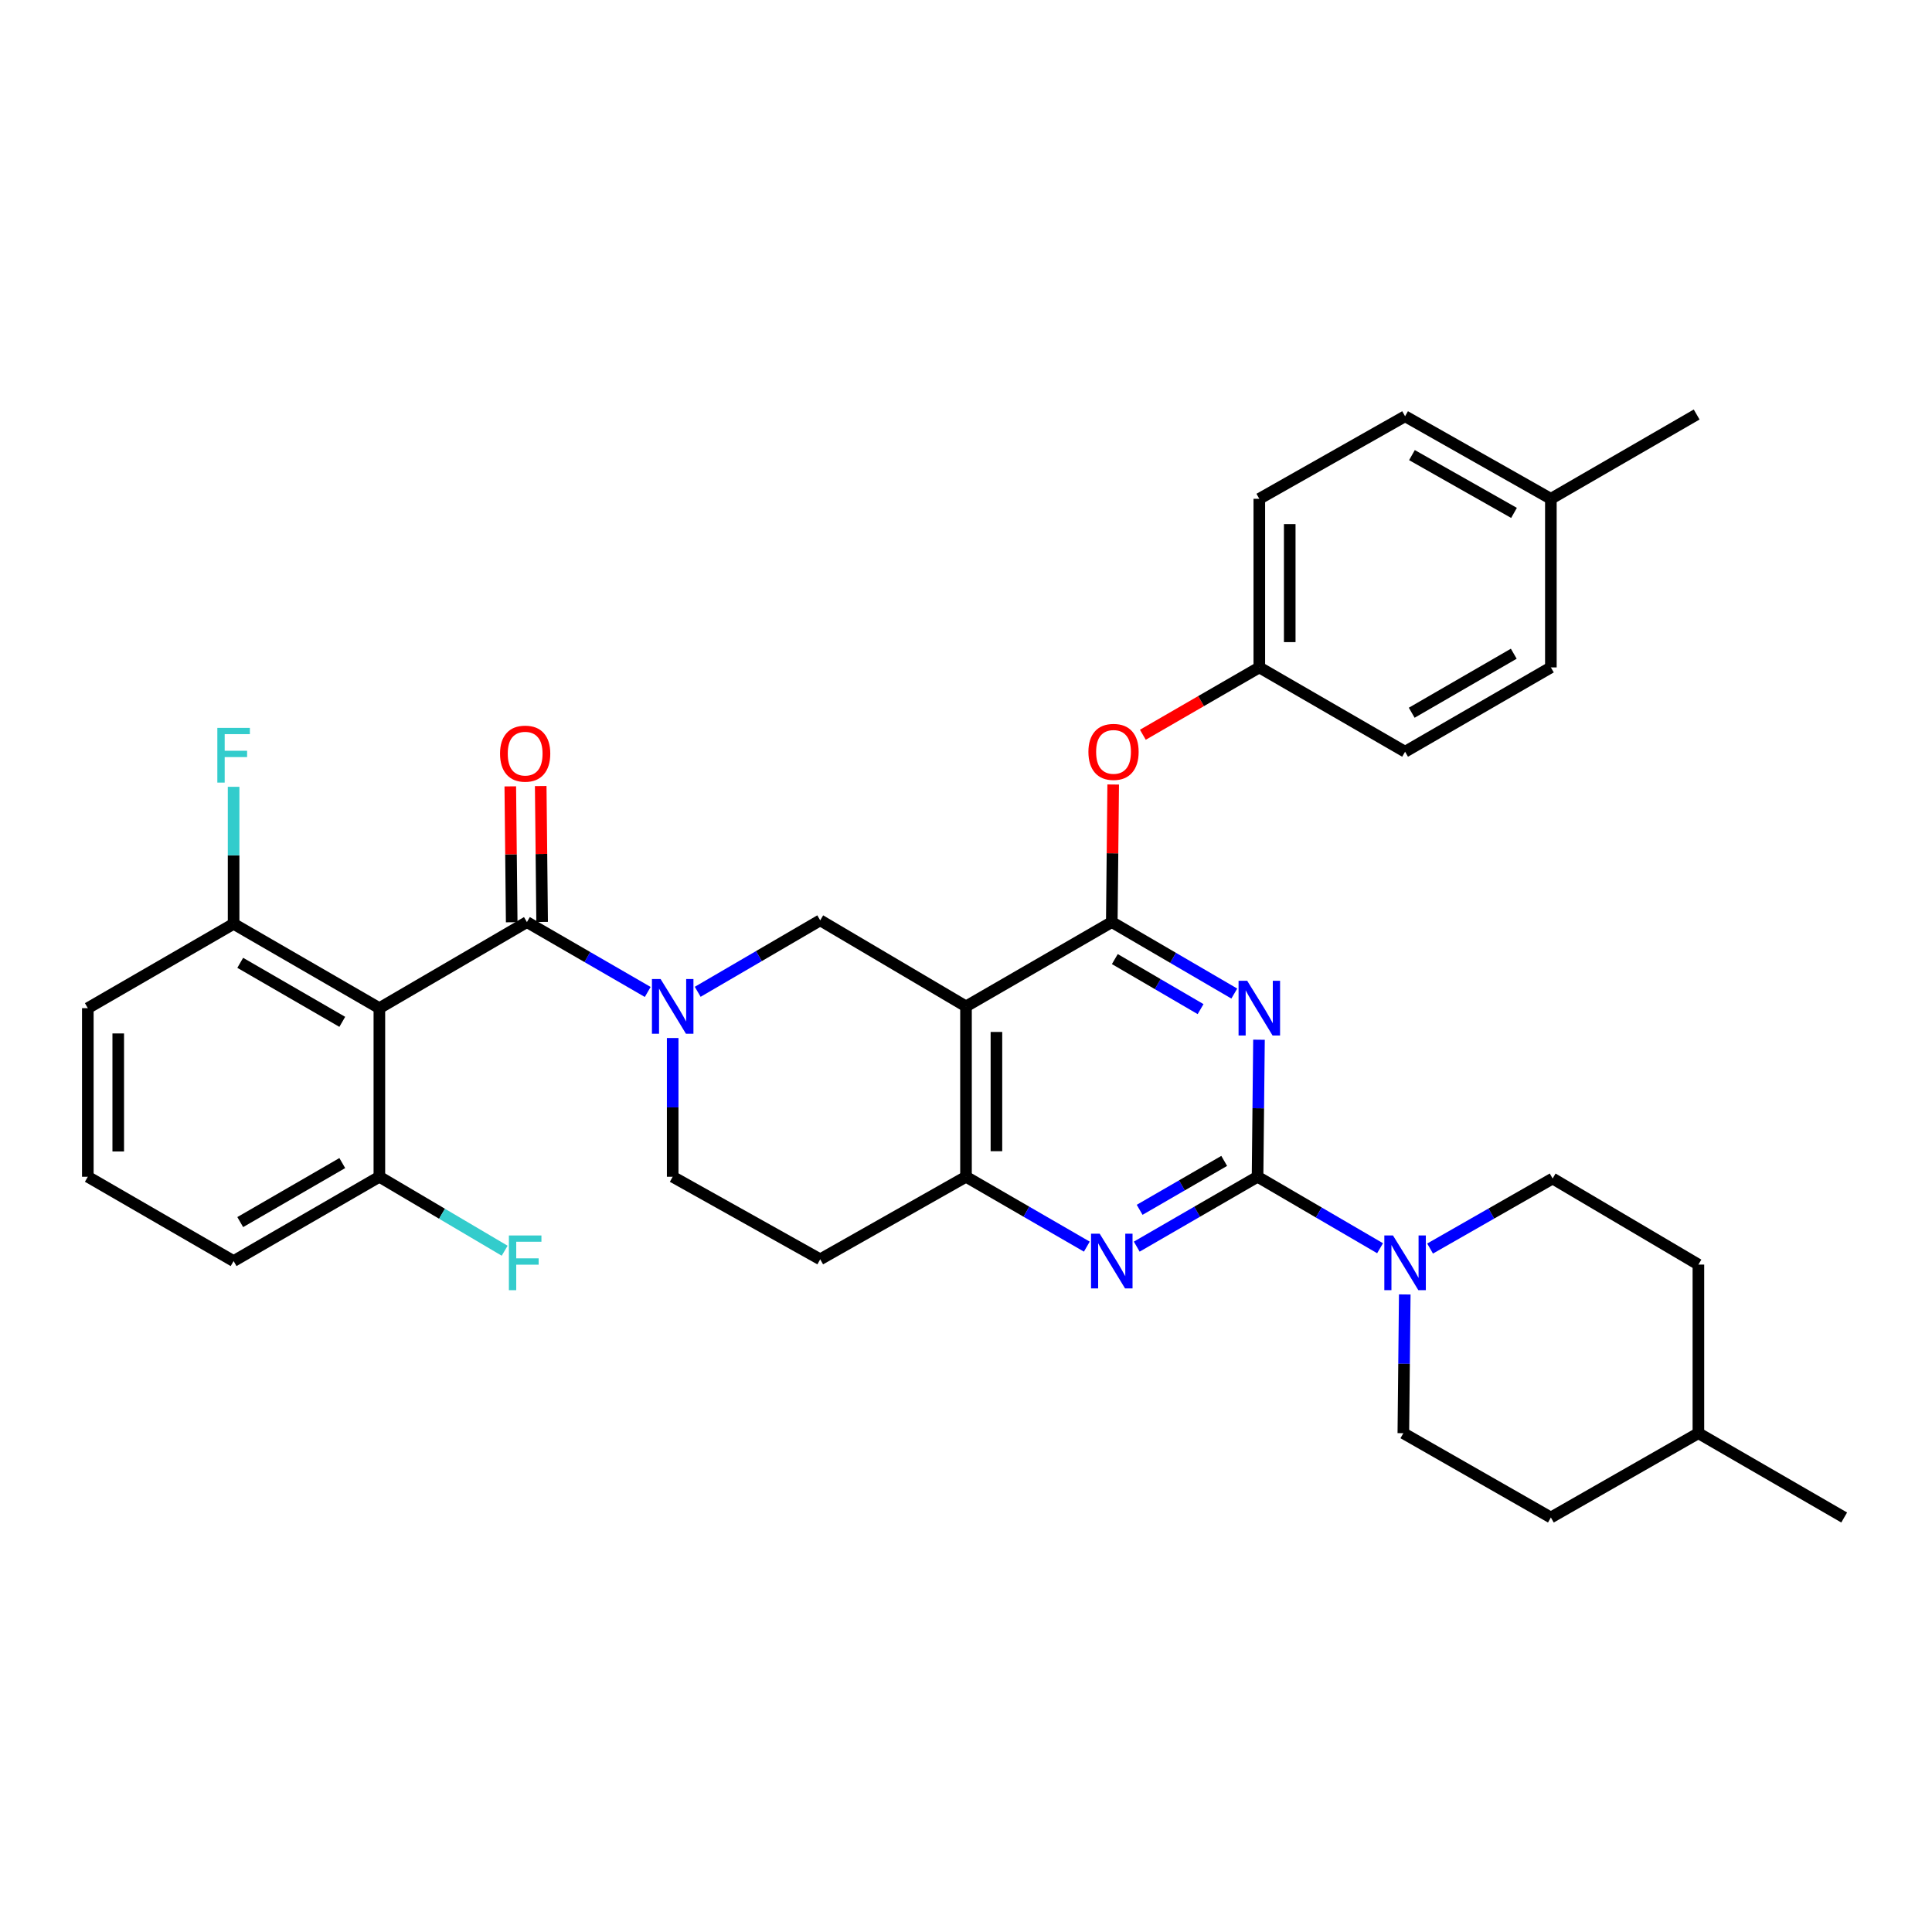 <?xml version='1.0' encoding='iso-8859-1'?>
<svg version='1.1' baseProfile='full'
              xmlns='http://www.w3.org/2000/svg'
                      xmlns:rdkit='http://www.rdkit.org/xml'
                      xmlns:xlink='http://www.w3.org/1999/xlink'
                  xml:space='preserve'
width='1000px' height='1000px' viewBox='0 0 1000 1000'>
<!-- END OF HEADER -->
<rect style='opacity:1.0;fill:#FFFFFF;stroke:none' width='1000' height='1000' x='0' y='0'> </rect>
<path class='bond-0' d='M 348.182,537.274 L 348.182,573.182' style='fill:none;fill-rule:evenodd;stroke:#0000FF;stroke-width:6px;stroke-linecap:butt;stroke-linejoin:miter;stroke-opacity:1' />
<path class='bond-0' d='M 348.182,573.182 L 348.182,609.089' style='fill:none;fill-rule:evenodd;stroke:#000000;stroke-width:6px;stroke-linecap:butt;stroke-linejoin:miter;stroke-opacity:1' />
<path class='bond-1' d='M 361.132,513.354 L 392.837,494.858' style='fill:none;fill-rule:evenodd;stroke:#0000FF;stroke-width:6px;stroke-linecap:butt;stroke-linejoin:miter;stroke-opacity:1' />
<path class='bond-1' d='M 392.837,494.858 L 424.541,476.361' style='fill:none;fill-rule:evenodd;stroke:#000000;stroke-width:6px;stroke-linecap:butt;stroke-linejoin:miter;stroke-opacity:1' />
<path class='bond-2' d='M 335.263,513.438 L 303.997,495.354' style='fill:none;fill-rule:evenodd;stroke:#0000FF;stroke-width:6px;stroke-linecap:butt;stroke-linejoin:miter;stroke-opacity:1' />
<path class='bond-2' d='M 303.997,495.354 L 272.732,477.271' style='fill:none;fill-rule:evenodd;stroke:#000000;stroke-width:6px;stroke-linecap:butt;stroke-linejoin:miter;stroke-opacity:1' />
<path class='bond-3' d='M 348.182,609.089 L 424.541,651.818' style='fill:none;fill-rule:evenodd;stroke:#000000;stroke-width:6px;stroke-linecap:butt;stroke-linejoin:miter;stroke-opacity:1' />
<path class='bond-4' d='M 424.541,651.818 L 500,609.089' style='fill:none;fill-rule:evenodd;stroke:#000000;stroke-width:6px;stroke-linecap:butt;stroke-linejoin:miter;stroke-opacity:1' />
<path class='bond-5' d='M 424.541,476.361 L 500,520.91' style='fill:none;fill-rule:evenodd;stroke:#000000;stroke-width:6px;stroke-linecap:butt;stroke-linejoin:miter;stroke-opacity:1' />
<path class='bond-6' d='M 500,520.91 L 500,609.089' style='fill:none;fill-rule:evenodd;stroke:#000000;stroke-width:6px;stroke-linecap:butt;stroke-linejoin:miter;stroke-opacity:1' />
<path class='bond-6' d='M 515.748,534.137 L 515.748,595.862' style='fill:none;fill-rule:evenodd;stroke:#000000;stroke-width:6px;stroke-linecap:butt;stroke-linejoin:miter;stroke-opacity:1' />
<path class='bond-7' d='M 500,520.91 L 575.459,477.271' style='fill:none;fill-rule:evenodd;stroke:#000000;stroke-width:6px;stroke-linecap:butt;stroke-linejoin:miter;stroke-opacity:1' />
<path class='bond-8' d='M 500,609.089 L 531.27,627.173' style='fill:none;fill-rule:evenodd;stroke:#000000;stroke-width:6px;stroke-linecap:butt;stroke-linejoin:miter;stroke-opacity:1' />
<path class='bond-8' d='M 531.27,627.173 L 562.539,645.257' style='fill:none;fill-rule:evenodd;stroke:#0000FF;stroke-width:6px;stroke-linecap:butt;stroke-linejoin:miter;stroke-opacity:1' />
<path class='bond-9' d='M 588.378,645.256 L 619.643,627.173' style='fill:none;fill-rule:evenodd;stroke:#0000FF;stroke-width:6px;stroke-linecap:butt;stroke-linejoin:miter;stroke-opacity:1' />
<path class='bond-9' d='M 619.643,627.173 L 650.909,609.089' style='fill:none;fill-rule:evenodd;stroke:#000000;stroke-width:6px;stroke-linecap:butt;stroke-linejoin:miter;stroke-opacity:1' />
<path class='bond-9' d='M 589.873,626.199 L 611.759,613.541' style='fill:none;fill-rule:evenodd;stroke:#0000FF;stroke-width:6px;stroke-linecap:butt;stroke-linejoin:miter;stroke-opacity:1' />
<path class='bond-9' d='M 611.759,613.541 L 633.644,600.882' style='fill:none;fill-rule:evenodd;stroke:#000000;stroke-width:6px;stroke-linecap:butt;stroke-linejoin:miter;stroke-opacity:1' />
<path class='bond-10' d='M 650.909,609.089 L 651.278,573.625' style='fill:none;fill-rule:evenodd;stroke:#000000;stroke-width:6px;stroke-linecap:butt;stroke-linejoin:miter;stroke-opacity:1' />
<path class='bond-10' d='M 651.278,573.625 L 651.648,538.161' style='fill:none;fill-rule:evenodd;stroke:#0000FF;stroke-width:6px;stroke-linecap:butt;stroke-linejoin:miter;stroke-opacity:1' />
<path class='bond-11' d='M 650.909,609.089 L 682.613,627.586' style='fill:none;fill-rule:evenodd;stroke:#000000;stroke-width:6px;stroke-linecap:butt;stroke-linejoin:miter;stroke-opacity:1' />
<path class='bond-11' d='M 682.613,627.586 L 714.318,646.083' style='fill:none;fill-rule:evenodd;stroke:#0000FF;stroke-width:6px;stroke-linecap:butt;stroke-linejoin:miter;stroke-opacity:1' />
<path class='bond-12' d='M 638.868,514.264 L 607.163,495.767' style='fill:none;fill-rule:evenodd;stroke:#0000FF;stroke-width:6px;stroke-linecap:butt;stroke-linejoin:miter;stroke-opacity:1' />
<path class='bond-12' d='M 607.163,495.767 L 575.459,477.271' style='fill:none;fill-rule:evenodd;stroke:#000000;stroke-width:6px;stroke-linecap:butt;stroke-linejoin:miter;stroke-opacity:1' />
<path class='bond-12' d='M 621.421,522.318 L 599.228,509.37' style='fill:none;fill-rule:evenodd;stroke:#0000FF;stroke-width:6px;stroke-linecap:butt;stroke-linejoin:miter;stroke-opacity:1' />
<path class='bond-12' d='M 599.228,509.37 L 577.034,496.422' style='fill:none;fill-rule:evenodd;stroke:#000000;stroke-width:6px;stroke-linecap:butt;stroke-linejoin:miter;stroke-opacity:1' />
<path class='bond-13' d='M 575.459,477.271 L 575.823,441.663' style='fill:none;fill-rule:evenodd;stroke:#000000;stroke-width:6px;stroke-linecap:butt;stroke-linejoin:miter;stroke-opacity:1' />
<path class='bond-13' d='M 575.823,441.663 L 576.186,406.056' style='fill:none;fill-rule:evenodd;stroke:#FF0000;stroke-width:6px;stroke-linecap:butt;stroke-linejoin:miter;stroke-opacity:1' />
<path class='bond-14' d='M 727.101,670.003 L 726.734,705.91' style='fill:none;fill-rule:evenodd;stroke:#0000FF;stroke-width:6px;stroke-linecap:butt;stroke-linejoin:miter;stroke-opacity:1' />
<path class='bond-14' d='M 726.734,705.91 L 726.367,741.818' style='fill:none;fill-rule:evenodd;stroke:#000000;stroke-width:6px;stroke-linecap:butt;stroke-linejoin:miter;stroke-opacity:1' />
<path class='bond-15' d='M 740.207,646.245 L 771.922,628.122' style='fill:none;fill-rule:evenodd;stroke:#0000FF;stroke-width:6px;stroke-linecap:butt;stroke-linejoin:miter;stroke-opacity:1' />
<path class='bond-15' d='M 771.922,628.122 L 803.637,609.999' style='fill:none;fill-rule:evenodd;stroke:#000000;stroke-width:6px;stroke-linecap:butt;stroke-linejoin:miter;stroke-opacity:1' />
<path class='bond-16' d='M 45.455,521.82 L 45.455,609.089' style='fill:none;fill-rule:evenodd;stroke:#000000;stroke-width:6px;stroke-linecap:butt;stroke-linejoin:miter;stroke-opacity:1' />
<path class='bond-16' d='M 61.202,534.91 L 61.202,595.999' style='fill:none;fill-rule:evenodd;stroke:#000000;stroke-width:6px;stroke-linecap:butt;stroke-linejoin:miter;stroke-opacity:1' />
<path class='bond-17' d='M 45.455,521.82 L 120.913,478.18' style='fill:none;fill-rule:evenodd;stroke:#000000;stroke-width:6px;stroke-linecap:butt;stroke-linejoin:miter;stroke-opacity:1' />
<path class='bond-18' d='M 280.605,477.188 L 280.239,442.025' style='fill:none;fill-rule:evenodd;stroke:#000000;stroke-width:6px;stroke-linecap:butt;stroke-linejoin:miter;stroke-opacity:1' />
<path class='bond-18' d='M 280.239,442.025 L 279.872,406.861' style='fill:none;fill-rule:evenodd;stroke:#FF0000;stroke-width:6px;stroke-linecap:butt;stroke-linejoin:miter;stroke-opacity:1' />
<path class='bond-18' d='M 264.858,477.353 L 264.492,442.189' style='fill:none;fill-rule:evenodd;stroke:#000000;stroke-width:6px;stroke-linecap:butt;stroke-linejoin:miter;stroke-opacity:1' />
<path class='bond-18' d='M 264.492,442.189 L 264.125,407.025' style='fill:none;fill-rule:evenodd;stroke:#FF0000;stroke-width:6px;stroke-linecap:butt;stroke-linejoin:miter;stroke-opacity:1' />
<path class='bond-19' d='M 272.732,477.271 L 196.363,521.82' style='fill:none;fill-rule:evenodd;stroke:#000000;stroke-width:6px;stroke-linecap:butt;stroke-linejoin:miter;stroke-opacity:1' />
<path class='bond-20' d='M 45.455,609.089 L 120.913,652.728' style='fill:none;fill-rule:evenodd;stroke:#000000;stroke-width:6px;stroke-linecap:butt;stroke-linejoin:miter;stroke-opacity:1' />
<path class='bond-21' d='M 120.913,652.728 L 196.363,609.089' style='fill:none;fill-rule:evenodd;stroke:#000000;stroke-width:6px;stroke-linecap:butt;stroke-linejoin:miter;stroke-opacity:1' />
<path class='bond-21' d='M 124.346,632.55 L 177.161,602.003' style='fill:none;fill-rule:evenodd;stroke:#000000;stroke-width:6px;stroke-linecap:butt;stroke-linejoin:miter;stroke-opacity:1' />
<path class='bond-22' d='M 196.363,609.089 L 196.363,521.82' style='fill:none;fill-rule:evenodd;stroke:#000000;stroke-width:6px;stroke-linecap:butt;stroke-linejoin:miter;stroke-opacity:1' />
<path class='bond-23' d='M 196.363,609.089 L 228.787,628.232' style='fill:none;fill-rule:evenodd;stroke:#000000;stroke-width:6px;stroke-linecap:butt;stroke-linejoin:miter;stroke-opacity:1' />
<path class='bond-23' d='M 228.787,628.232 L 261.211,647.374' style='fill:none;fill-rule:evenodd;stroke:#33CCCC;stroke-width:6px;stroke-linecap:butt;stroke-linejoin:miter;stroke-opacity:1' />
<path class='bond-24' d='M 591.539,380.313 L 621.679,362.882' style='fill:none;fill-rule:evenodd;stroke:#FF0000;stroke-width:6px;stroke-linecap:butt;stroke-linejoin:miter;stroke-opacity:1' />
<path class='bond-24' d='M 621.679,362.882 L 651.818,345.452' style='fill:none;fill-rule:evenodd;stroke:#000000;stroke-width:6px;stroke-linecap:butt;stroke-linejoin:miter;stroke-opacity:1' />
<path class='bond-25' d='M 651.818,345.452 L 727.268,389.091' style='fill:none;fill-rule:evenodd;stroke:#000000;stroke-width:6px;stroke-linecap:butt;stroke-linejoin:miter;stroke-opacity:1' />
<path class='bond-26' d='M 651.818,345.452 L 651.818,258.182' style='fill:none;fill-rule:evenodd;stroke:#000000;stroke-width:6px;stroke-linecap:butt;stroke-linejoin:miter;stroke-opacity:1' />
<path class='bond-26' d='M 667.566,332.361 L 667.566,271.273' style='fill:none;fill-rule:evenodd;stroke:#000000;stroke-width:6px;stroke-linecap:butt;stroke-linejoin:miter;stroke-opacity:1' />
<path class='bond-27' d='M 802.727,258.182 L 727.268,215.453' style='fill:none;fill-rule:evenodd;stroke:#000000;stroke-width:6px;stroke-linecap:butt;stroke-linejoin:miter;stroke-opacity:1' />
<path class='bond-27' d='M 783.649,265.476 L 730.827,235.566' style='fill:none;fill-rule:evenodd;stroke:#000000;stroke-width:6px;stroke-linecap:butt;stroke-linejoin:miter;stroke-opacity:1' />
<path class='bond-28' d='M 802.727,258.182 L 878.186,214.543' style='fill:none;fill-rule:evenodd;stroke:#000000;stroke-width:6px;stroke-linecap:butt;stroke-linejoin:miter;stroke-opacity:1' />
<path class='bond-29' d='M 802.727,258.182 L 802.727,345.452' style='fill:none;fill-rule:evenodd;stroke:#000000;stroke-width:6px;stroke-linecap:butt;stroke-linejoin:miter;stroke-opacity:1' />
<path class='bond-30' d='M 727.268,389.091 L 802.727,345.452' style='fill:none;fill-rule:evenodd;stroke:#000000;stroke-width:6px;stroke-linecap:butt;stroke-linejoin:miter;stroke-opacity:1' />
<path class='bond-30' d='M 730.703,368.913 L 783.524,338.365' style='fill:none;fill-rule:evenodd;stroke:#000000;stroke-width:6px;stroke-linecap:butt;stroke-linejoin:miter;stroke-opacity:1' />
<path class='bond-31' d='M 802.727,785.457 L 879.087,741.818' style='fill:none;fill-rule:evenodd;stroke:#000000;stroke-width:6px;stroke-linecap:butt;stroke-linejoin:miter;stroke-opacity:1' />
<path class='bond-32' d='M 802.727,785.457 L 726.367,741.818' style='fill:none;fill-rule:evenodd;stroke:#000000;stroke-width:6px;stroke-linecap:butt;stroke-linejoin:miter;stroke-opacity:1' />
<path class='bond-33' d='M 879.087,741.818 L 879.087,654.548' style='fill:none;fill-rule:evenodd;stroke:#000000;stroke-width:6px;stroke-linecap:butt;stroke-linejoin:miter;stroke-opacity:1' />
<path class='bond-34' d='M 879.087,741.818 L 954.545,785.457' style='fill:none;fill-rule:evenodd;stroke:#000000;stroke-width:6px;stroke-linecap:butt;stroke-linejoin:miter;stroke-opacity:1' />
<path class='bond-35' d='M 879.087,654.548 L 803.637,609.999' style='fill:none;fill-rule:evenodd;stroke:#000000;stroke-width:6px;stroke-linecap:butt;stroke-linejoin:miter;stroke-opacity:1' />
<path class='bond-36' d='M 651.818,258.182 L 727.268,215.453' style='fill:none;fill-rule:evenodd;stroke:#000000;stroke-width:6px;stroke-linecap:butt;stroke-linejoin:miter;stroke-opacity:1' />
<path class='bond-37' d='M 196.363,521.82 L 120.913,478.18' style='fill:none;fill-rule:evenodd;stroke:#000000;stroke-width:6px;stroke-linecap:butt;stroke-linejoin:miter;stroke-opacity:1' />
<path class='bond-37' d='M 177.161,528.906 L 124.346,498.358' style='fill:none;fill-rule:evenodd;stroke:#000000;stroke-width:6px;stroke-linecap:butt;stroke-linejoin:miter;stroke-opacity:1' />
<path class='bond-38' d='M 120.913,478.18 L 120.913,442.716' style='fill:none;fill-rule:evenodd;stroke:#000000;stroke-width:6px;stroke-linecap:butt;stroke-linejoin:miter;stroke-opacity:1' />
<path class='bond-38' d='M 120.913,442.716 L 120.913,407.253' style='fill:none;fill-rule:evenodd;stroke:#33CCCC;stroke-width:6px;stroke-linecap:butt;stroke-linejoin:miter;stroke-opacity:1' />
<path  class='atom-0' d='M 341.922 506.75
L 351.202 521.75
Q 352.122 523.23, 353.602 525.91
Q 355.082 528.59, 355.162 528.75
L 355.162 506.75
L 358.922 506.75
L 358.922 535.07
L 355.042 535.07
L 345.082 518.67
Q 343.922 516.75, 342.682 514.55
Q 341.482 512.35, 341.122 511.67
L 341.122 535.07
L 337.442 535.07
L 337.442 506.75
L 341.922 506.75
' fill='#0000FF'/>
<path  class='atom-6' d='M 569.199 638.568
L 578.479 653.568
Q 579.399 655.048, 580.879 657.728
Q 582.359 660.408, 582.439 660.568
L 582.439 638.568
L 586.199 638.568
L 586.199 666.888
L 582.319 666.888
L 572.359 650.488
Q 571.199 648.568, 569.959 646.368
Q 568.759 644.168, 568.399 643.488
L 568.399 666.888
L 564.719 666.888
L 564.719 638.568
L 569.199 638.568
' fill='#0000FF'/>
<path  class='atom-8' d='M 645.558 507.66
L 654.838 522.66
Q 655.758 524.14, 657.238 526.82
Q 658.718 529.5, 658.798 529.66
L 658.798 507.66
L 662.558 507.66
L 662.558 535.98
L 658.678 535.98
L 648.718 519.58
Q 647.558 517.66, 646.318 515.46
Q 645.118 513.26, 644.758 512.58
L 644.758 535.98
L 641.078 535.98
L 641.078 507.66
L 645.558 507.66
' fill='#0000FF'/>
<path  class='atom-10' d='M 721.008 639.478
L 730.288 654.478
Q 731.208 655.958, 732.688 658.638
Q 734.168 661.318, 734.248 661.478
L 734.248 639.478
L 738.008 639.478
L 738.008 667.798
L 734.128 667.798
L 724.168 651.398
Q 723.008 649.478, 721.768 647.278
Q 720.568 645.078, 720.208 644.398
L 720.208 667.798
L 716.528 667.798
L 716.528 639.478
L 721.008 639.478
' fill='#0000FF'/>
<path  class='atom-13' d='M 258.822 390.081
Q 258.822 383.281, 262.182 379.481
Q 265.542 375.681, 271.822 375.681
Q 278.102 375.681, 281.462 379.481
Q 284.822 383.281, 284.822 390.081
Q 284.822 396.961, 281.422 400.881
Q 278.022 404.761, 271.822 404.761
Q 265.582 404.761, 262.182 400.881
Q 258.822 397.001, 258.822 390.081
M 271.822 401.561
Q 276.142 401.561, 278.462 398.681
Q 280.822 395.761, 280.822 390.081
Q 280.822 384.521, 278.462 381.721
Q 276.142 378.881, 271.822 378.881
Q 267.502 378.881, 265.142 381.681
Q 262.822 384.481, 262.822 390.081
Q 262.822 395.801, 265.142 398.681
Q 267.502 401.561, 271.822 401.561
' fill='#FF0000'/>
<path  class='atom-17' d='M 563.36 389.171
Q 563.36 382.371, 566.72 378.571
Q 570.08 374.771, 576.36 374.771
Q 582.64 374.771, 586 378.571
Q 589.36 382.371, 589.36 389.171
Q 589.36 396.051, 585.96 399.971
Q 582.56 403.851, 576.36 403.851
Q 570.12 403.851, 566.72 399.971
Q 563.36 396.091, 563.36 389.171
M 576.36 400.651
Q 580.68 400.651, 583 397.771
Q 585.36 394.851, 585.36 389.171
Q 585.36 383.611, 583 380.811
Q 580.68 377.971, 576.36 377.971
Q 572.04 377.971, 569.68 380.771
Q 567.36 383.571, 567.36 389.171
Q 567.36 394.891, 569.68 397.771
Q 572.04 400.651, 576.36 400.651
' fill='#FF0000'/>
<path  class='atom-33' d='M 112.493 376.751
L 129.333 376.751
L 129.333 379.991
L 116.293 379.991
L 116.293 388.591
L 127.893 388.591
L 127.893 391.871
L 116.293 391.871
L 116.293 405.071
L 112.493 405.071
L 112.493 376.751
' fill='#33CCCC'/>
<path  class='atom-34' d='M 263.402 639.478
L 280.242 639.478
L 280.242 642.718
L 267.202 642.718
L 267.202 651.318
L 278.802 651.318
L 278.802 654.598
L 267.202 654.598
L 267.202 667.798
L 263.402 667.798
L 263.402 639.478
' fill='#33CCCC'/>
</svg>
